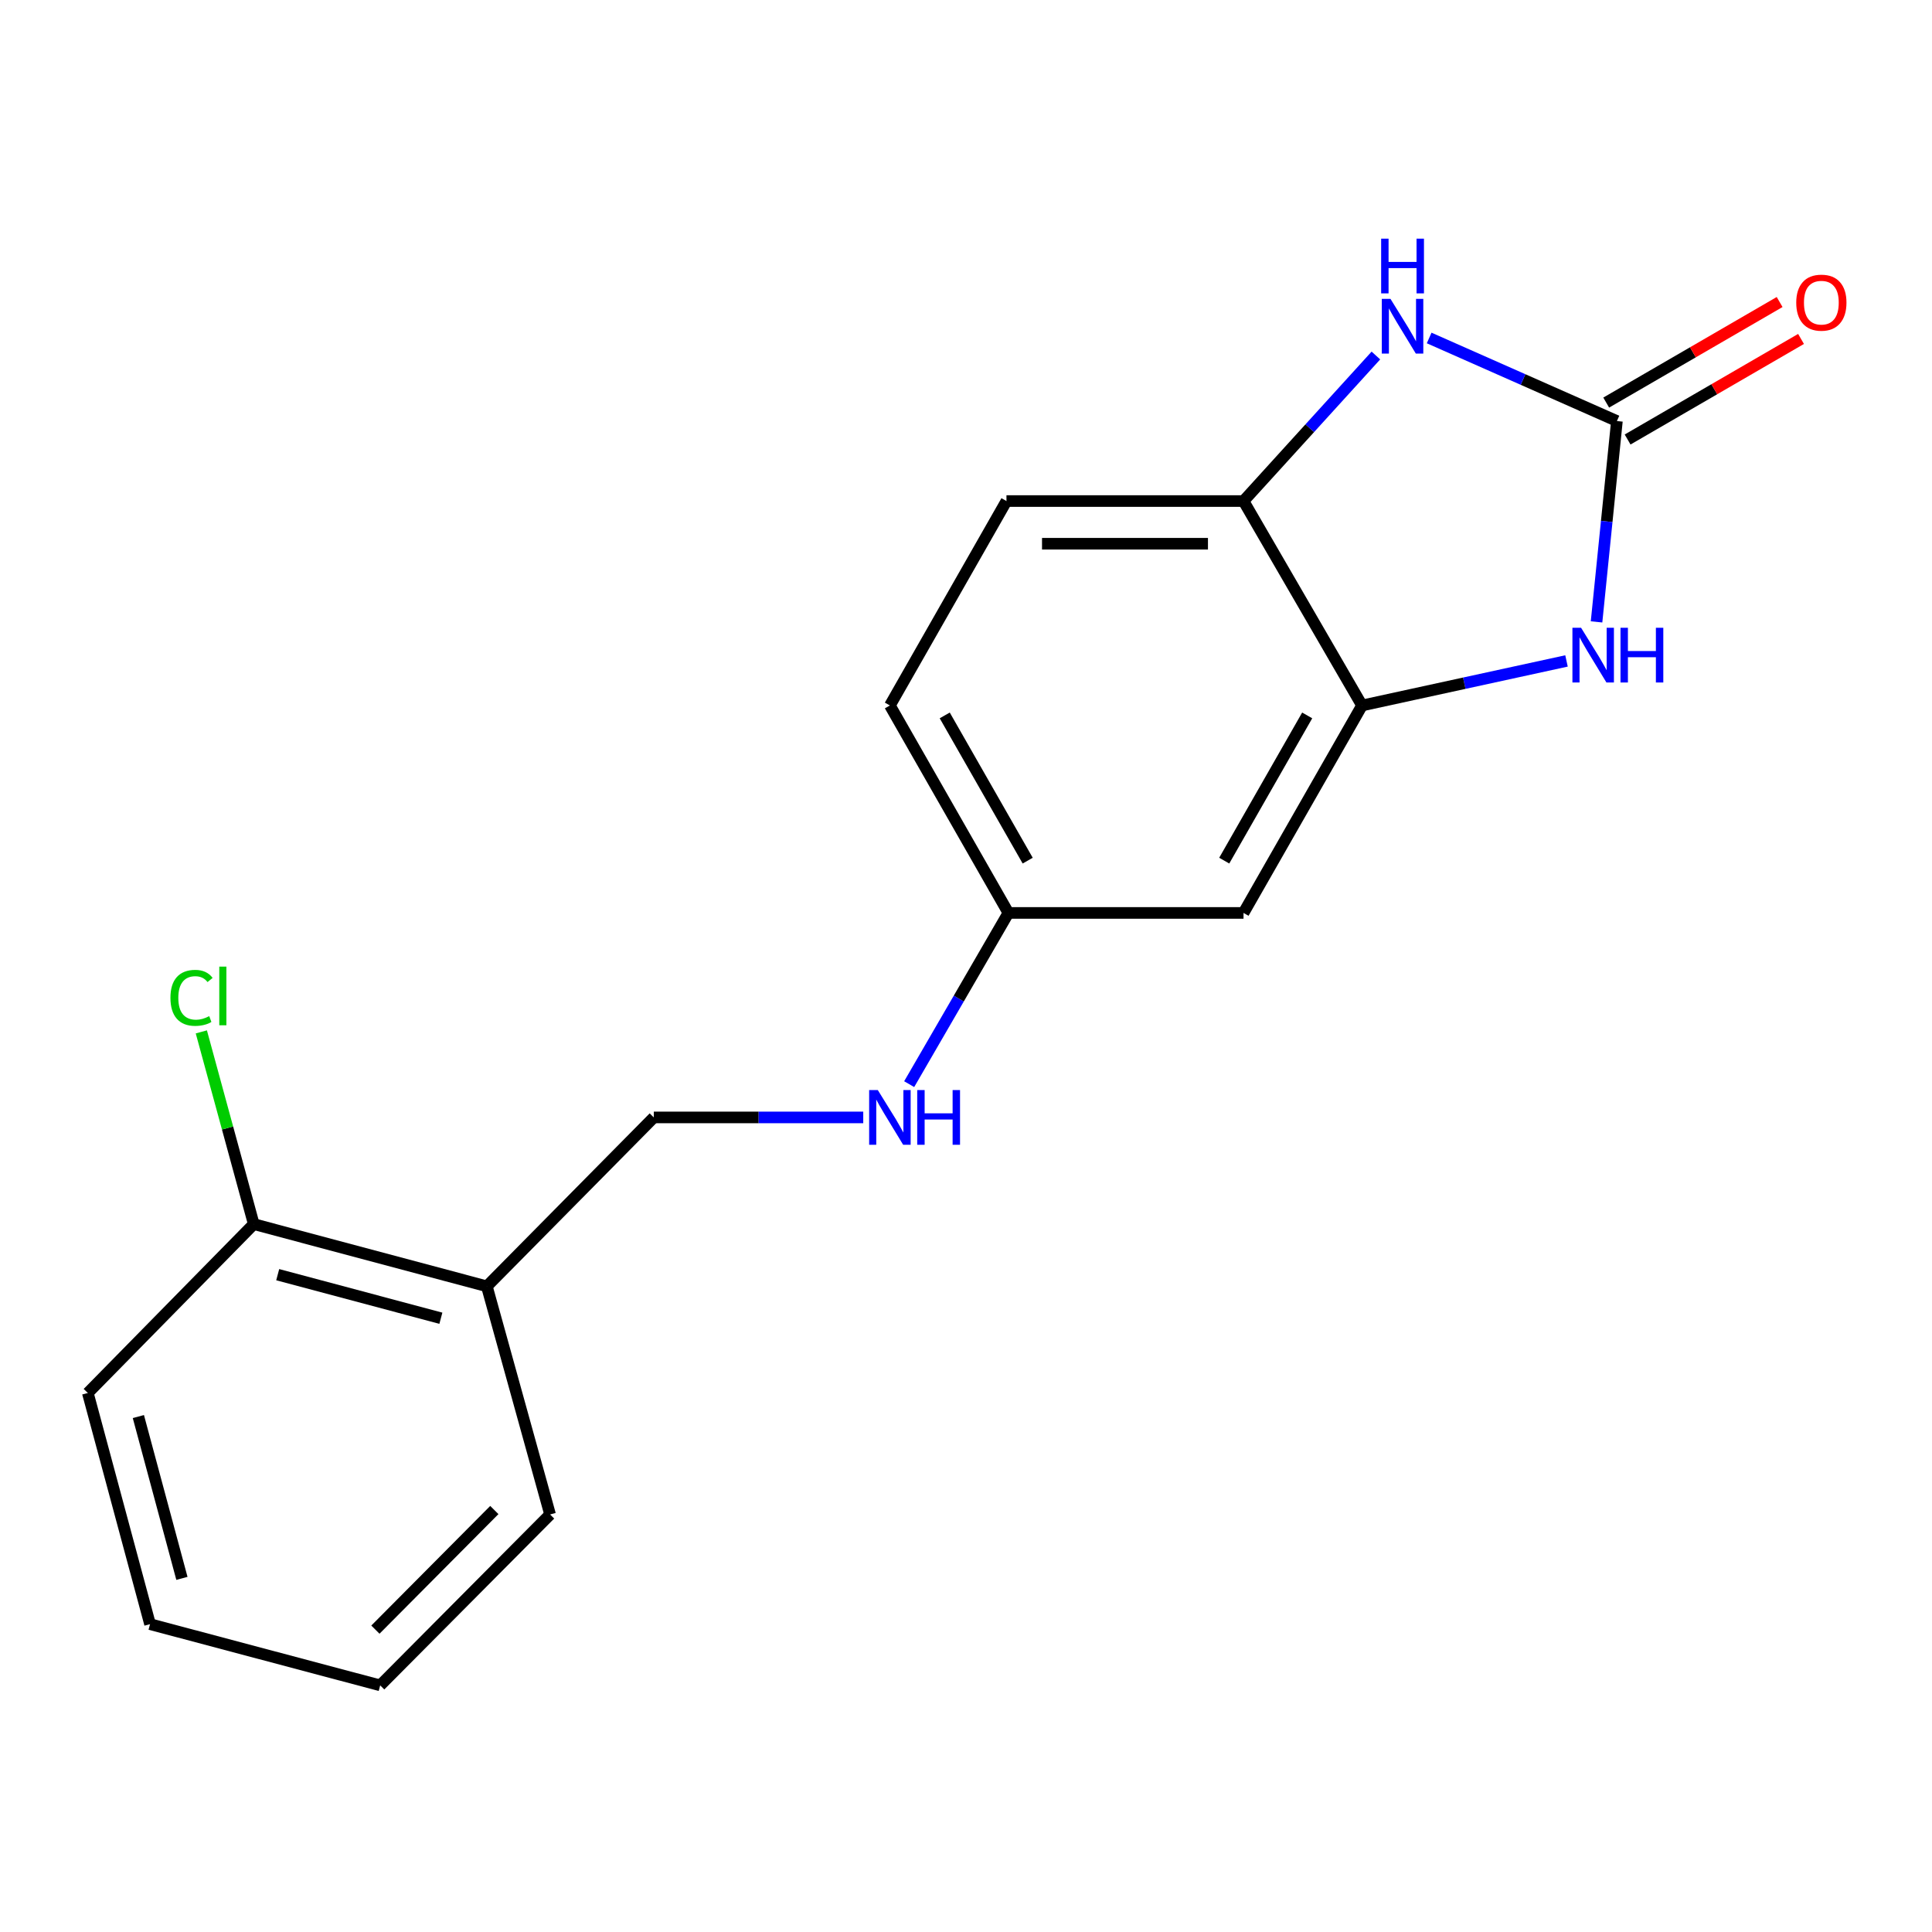<?xml version='1.0' encoding='iso-8859-1'?>
<svg version='1.1' baseProfile='full'
              xmlns='http://www.w3.org/2000/svg'
                      xmlns:rdkit='http://www.rdkit.org/xml'
                      xmlns:xlink='http://www.w3.org/1999/xlink'
                  xml:space='preserve'
width='1000px' height='1000px' viewBox='0 0 1000 1000'>
<!-- END OF HEADER -->
<rect style='opacity:1.0;fill:#FFFFFF;stroke:none' width='1000' height='1000' x='0' y='0'> </rect>
<path class='bond-0' d='M 836.909,217.934 L 831.639,269.913' style='fill:none;fill-rule:evenodd;stroke:#000000;stroke-width:6px;stroke-linecap:butt;stroke-linejoin:miter;stroke-opacity:1' />
<path class='bond-0' d='M 831.639,269.913 L 826.368,321.891' style='fill:none;fill-rule:evenodd;stroke:#0000FF;stroke-width:6px;stroke-linecap:butt;stroke-linejoin:miter;stroke-opacity:1' />
<path class='bond-1' d='M 836.909,217.934 L 788.32,196.435' style='fill:none;fill-rule:evenodd;stroke:#000000;stroke-width:6px;stroke-linecap:butt;stroke-linejoin:miter;stroke-opacity:1' />
<path class='bond-1' d='M 788.32,196.435 L 739.732,174.935' style='fill:none;fill-rule:evenodd;stroke:#0000FF;stroke-width:6px;stroke-linecap:butt;stroke-linejoin:miter;stroke-opacity:1' />
<path class='bond-6' d='M 842.45,227.489 L 887.331,201.462' style='fill:none;fill-rule:evenodd;stroke:#000000;stroke-width:6px;stroke-linecap:butt;stroke-linejoin:miter;stroke-opacity:1' />
<path class='bond-6' d='M 887.331,201.462 L 932.212,175.435' style='fill:none;fill-rule:evenodd;stroke:#FF0000;stroke-width:6px;stroke-linecap:butt;stroke-linejoin:miter;stroke-opacity:1' />
<path class='bond-6' d='M 831.368,208.378 L 876.249,182.351' style='fill:none;fill-rule:evenodd;stroke:#000000;stroke-width:6px;stroke-linecap:butt;stroke-linejoin:miter;stroke-opacity:1' />
<path class='bond-6' d='M 876.249,182.351 L 921.13,156.324' style='fill:none;fill-rule:evenodd;stroke:#FF0000;stroke-width:6px;stroke-linecap:butt;stroke-linejoin:miter;stroke-opacity:1' />
<path class='bond-2' d='M 810.822,342.101 L 757.903,353.627' style='fill:none;fill-rule:evenodd;stroke:#0000FF;stroke-width:6px;stroke-linecap:butt;stroke-linejoin:miter;stroke-opacity:1' />
<path class='bond-2' d='M 757.903,353.627 L 704.984,365.152' style='fill:none;fill-rule:evenodd;stroke:#000000;stroke-width:6px;stroke-linecap:butt;stroke-linejoin:miter;stroke-opacity:1' />
<path class='bond-3' d='M 712.16,184.012 L 677.901,221.678' style='fill:none;fill-rule:evenodd;stroke:#0000FF;stroke-width:6px;stroke-linecap:butt;stroke-linejoin:miter;stroke-opacity:1' />
<path class='bond-3' d='M 677.901,221.678 L 643.642,259.344' style='fill:none;fill-rule:evenodd;stroke:#000000;stroke-width:6px;stroke-linecap:butt;stroke-linejoin:miter;stroke-opacity:1' />
<path class='bond-4' d='M 704.984,365.152 L 643.642,472.531' style='fill:none;fill-rule:evenodd;stroke:#000000;stroke-width:6px;stroke-linecap:butt;stroke-linejoin:miter;stroke-opacity:1' />
<path class='bond-4' d='M 676.6,370.3 L 633.661,445.466' style='fill:none;fill-rule:evenodd;stroke:#000000;stroke-width:6px;stroke-linecap:butt;stroke-linejoin:miter;stroke-opacity:1' />
<path class='bond-18' d='M 704.984,365.152 L 643.642,259.344' style='fill:none;fill-rule:evenodd;stroke:#000000;stroke-width:6px;stroke-linecap:butt;stroke-linejoin:miter;stroke-opacity:1' />
<path class='bond-10' d='M 643.642,259.344 L 520.946,259.344' style='fill:none;fill-rule:evenodd;stroke:#000000;stroke-width:6px;stroke-linecap:butt;stroke-linejoin:miter;stroke-opacity:1' />
<path class='bond-10' d='M 625.237,281.436 L 539.35,281.436' style='fill:none;fill-rule:evenodd;stroke:#000000;stroke-width:6px;stroke-linecap:butt;stroke-linejoin:miter;stroke-opacity:1' />
<path class='bond-11' d='M 643.642,472.531 L 521.952,472.531' style='fill:none;fill-rule:evenodd;stroke:#000000;stroke-width:6px;stroke-linecap:butt;stroke-linejoin:miter;stroke-opacity:1' />
<path class='bond-5' d='M 251.989,665.798 L 338.405,578.376' style='fill:none;fill-rule:evenodd;stroke:#000000;stroke-width:6px;stroke-linecap:butt;stroke-linejoin:miter;stroke-opacity:1' />
<path class='bond-9' d='M 251.989,665.798 L 131.343,633.593' style='fill:none;fill-rule:evenodd;stroke:#000000;stroke-width:6px;stroke-linecap:butt;stroke-linejoin:miter;stroke-opacity:1' />
<path class='bond-9' d='M 228.195,682.312 L 143.742,659.768' style='fill:none;fill-rule:evenodd;stroke:#000000;stroke-width:6px;stroke-linecap:butt;stroke-linejoin:miter;stroke-opacity:1' />
<path class='bond-14' d='M 251.989,665.798 L 284.722,783.892' style='fill:none;fill-rule:evenodd;stroke:#000000;stroke-width:6px;stroke-linecap:butt;stroke-linejoin:miter;stroke-opacity:1' />
<path class='bond-7' d='M 470.589,561.157 L 496.271,516.844' style='fill:none;fill-rule:evenodd;stroke:#0000FF;stroke-width:6px;stroke-linecap:butt;stroke-linejoin:miter;stroke-opacity:1' />
<path class='bond-7' d='M 496.271,516.844 L 521.952,472.531' style='fill:none;fill-rule:evenodd;stroke:#000000;stroke-width:6px;stroke-linecap:butt;stroke-linejoin:miter;stroke-opacity:1' />
<path class='bond-8' d='M 446.815,578.376 L 392.61,578.376' style='fill:none;fill-rule:evenodd;stroke:#0000FF;stroke-width:6px;stroke-linecap:butt;stroke-linejoin:miter;stroke-opacity:1' />
<path class='bond-8' d='M 392.61,578.376 L 338.405,578.376' style='fill:none;fill-rule:evenodd;stroke:#000000;stroke-width:6px;stroke-linecap:butt;stroke-linejoin:miter;stroke-opacity:1' />
<path class='bond-12' d='M 131.343,633.593 L 117.777,583.846' style='fill:none;fill-rule:evenodd;stroke:#000000;stroke-width:6px;stroke-linecap:butt;stroke-linejoin:miter;stroke-opacity:1' />
<path class='bond-12' d='M 117.777,583.846 L 104.21,534.1' style='fill:none;fill-rule:evenodd;stroke:#00CC00;stroke-width:6px;stroke-linecap:butt;stroke-linejoin:miter;stroke-opacity:1' />
<path class='bond-15' d='M 131.343,633.593 L 45.455,721.003' style='fill:none;fill-rule:evenodd;stroke:#000000;stroke-width:6px;stroke-linecap:butt;stroke-linejoin:miter;stroke-opacity:1' />
<path class='bond-13' d='M 520.946,259.344 L 460.61,365.152' style='fill:none;fill-rule:evenodd;stroke:#000000;stroke-width:6px;stroke-linecap:butt;stroke-linejoin:miter;stroke-opacity:1' />
<path class='bond-19' d='M 521.952,472.531 L 460.61,365.152' style='fill:none;fill-rule:evenodd;stroke:#000000;stroke-width:6px;stroke-linecap:butt;stroke-linejoin:miter;stroke-opacity:1' />
<path class='bond-19' d='M 531.933,445.466 L 488.994,370.3' style='fill:none;fill-rule:evenodd;stroke:#000000;stroke-width:6px;stroke-linecap:butt;stroke-linejoin:miter;stroke-opacity:1' />
<path class='bond-16' d='M 284.722,783.892 L 196.784,872.345' style='fill:none;fill-rule:evenodd;stroke:#000000;stroke-width:6px;stroke-linecap:butt;stroke-linejoin:miter;stroke-opacity:1' />
<path class='bond-16' d='M 255.864,781.584 L 194.308,843.501' style='fill:none;fill-rule:evenodd;stroke:#000000;stroke-width:6px;stroke-linecap:butt;stroke-linejoin:miter;stroke-opacity:1' />
<path class='bond-20' d='M 45.455,721.003 L 77.66,840.655' style='fill:none;fill-rule:evenodd;stroke:#000000;stroke-width:6px;stroke-linecap:butt;stroke-linejoin:miter;stroke-opacity:1' />
<path class='bond-20' d='M 71.618,733.209 L 94.162,816.966' style='fill:none;fill-rule:evenodd;stroke:#000000;stroke-width:6px;stroke-linecap:butt;stroke-linejoin:miter;stroke-opacity:1' />
<path class='bond-17' d='M 196.784,872.345 L 77.66,840.655' style='fill:none;fill-rule:evenodd;stroke:#000000;stroke-width:6px;stroke-linecap:butt;stroke-linejoin:miter;stroke-opacity:1' />
<path  class='atom-1' d='M 818.364 324.936
L 827.644 339.936
Q 828.564 341.416, 830.044 344.096
Q 831.524 346.776, 831.604 346.936
L 831.604 324.936
L 835.364 324.936
L 835.364 353.256
L 831.484 353.256
L 821.524 336.856
Q 820.364 334.936, 819.124 332.736
Q 817.924 330.536, 817.564 329.856
L 817.564 353.256
L 813.884 353.256
L 813.884 324.936
L 818.364 324.936
' fill='#0000FF'/>
<path  class='atom-1' d='M 838.764 324.936
L 842.604 324.936
L 842.604 336.976
L 857.084 336.976
L 857.084 324.936
L 860.924 324.936
L 860.924 353.256
L 857.084 353.256
L 857.084 340.176
L 842.604 340.176
L 842.604 353.256
L 838.764 353.256
L 838.764 324.936
' fill='#0000FF'/>
<path  class='atom-2' d='M 719.699 154.681
L 728.979 169.681
Q 729.899 171.161, 731.379 173.841
Q 732.859 176.521, 732.939 176.681
L 732.939 154.681
L 736.699 154.681
L 736.699 183.001
L 732.819 183.001
L 722.859 166.601
Q 721.699 164.681, 720.459 162.481
Q 719.259 160.281, 718.899 159.601
L 718.899 183.001
L 715.219 183.001
L 715.219 154.681
L 719.699 154.681
' fill='#0000FF'/>
<path  class='atom-2' d='M 714.879 123.529
L 718.719 123.529
L 718.719 135.569
L 733.199 135.569
L 733.199 123.529
L 737.039 123.529
L 737.039 151.849
L 733.199 151.849
L 733.199 138.769
L 718.719 138.769
L 718.719 151.849
L 714.879 151.849
L 714.879 123.529
' fill='#0000FF'/>
<path  class='atom-7' d='M 929.729 156.648
Q 929.729 149.848, 933.089 146.048
Q 936.449 142.248, 942.729 142.248
Q 949.009 142.248, 952.369 146.048
Q 955.729 149.848, 955.729 156.648
Q 955.729 163.528, 952.329 167.448
Q 948.929 171.328, 942.729 171.328
Q 936.489 171.328, 933.089 167.448
Q 929.729 163.568, 929.729 156.648
M 942.729 168.128
Q 947.049 168.128, 949.369 165.248
Q 951.729 162.328, 951.729 156.648
Q 951.729 151.088, 949.369 148.288
Q 947.049 145.448, 942.729 145.448
Q 938.409 145.448, 936.049 148.248
Q 933.729 151.048, 933.729 156.648
Q 933.729 162.368, 936.049 165.248
Q 938.409 168.128, 942.729 168.128
' fill='#FF0000'/>
<path  class='atom-8' d='M 454.35 564.216
L 463.63 579.216
Q 464.55 580.696, 466.03 583.376
Q 467.51 586.056, 467.59 586.216
L 467.59 564.216
L 471.35 564.216
L 471.35 592.536
L 467.47 592.536
L 457.51 576.136
Q 456.35 574.216, 455.11 572.016
Q 453.91 569.816, 453.55 569.136
L 453.55 592.536
L 449.87 592.536
L 449.87 564.216
L 454.35 564.216
' fill='#0000FF'/>
<path  class='atom-8' d='M 474.75 564.216
L 478.59 564.216
L 478.59 576.256
L 493.07 576.256
L 493.07 564.216
L 496.91 564.216
L 496.91 592.536
L 493.07 592.536
L 493.07 579.456
L 478.59 579.456
L 478.59 592.536
L 474.75 592.536
L 474.75 564.216
' fill='#0000FF'/>
<path  class='atom-13' d='M 88.218 516.48
Q 88.218 509.44, 91.498 505.76
Q 94.818 502.04, 101.098 502.04
Q 106.938 502.04, 110.058 506.16
L 107.418 508.32
Q 105.138 505.32, 101.098 505.32
Q 96.818 505.32, 94.538 508.2
Q 92.298 511.04, 92.298 516.48
Q 92.298 522.08, 94.618 524.96
Q 96.978 527.84, 101.538 527.84
Q 104.658 527.84, 108.298 525.96
L 109.418 528.96
Q 107.938 529.92, 105.698 530.48
Q 103.458 531.04, 100.978 531.04
Q 94.818 531.04, 91.498 527.28
Q 88.218 523.52, 88.218 516.48
' fill='#00CC00'/>
<path  class='atom-13' d='M 113.498 500.32
L 117.178 500.32
L 117.178 530.68
L 113.498 530.68
L 113.498 500.32
' fill='#00CC00'/>
</svg>
